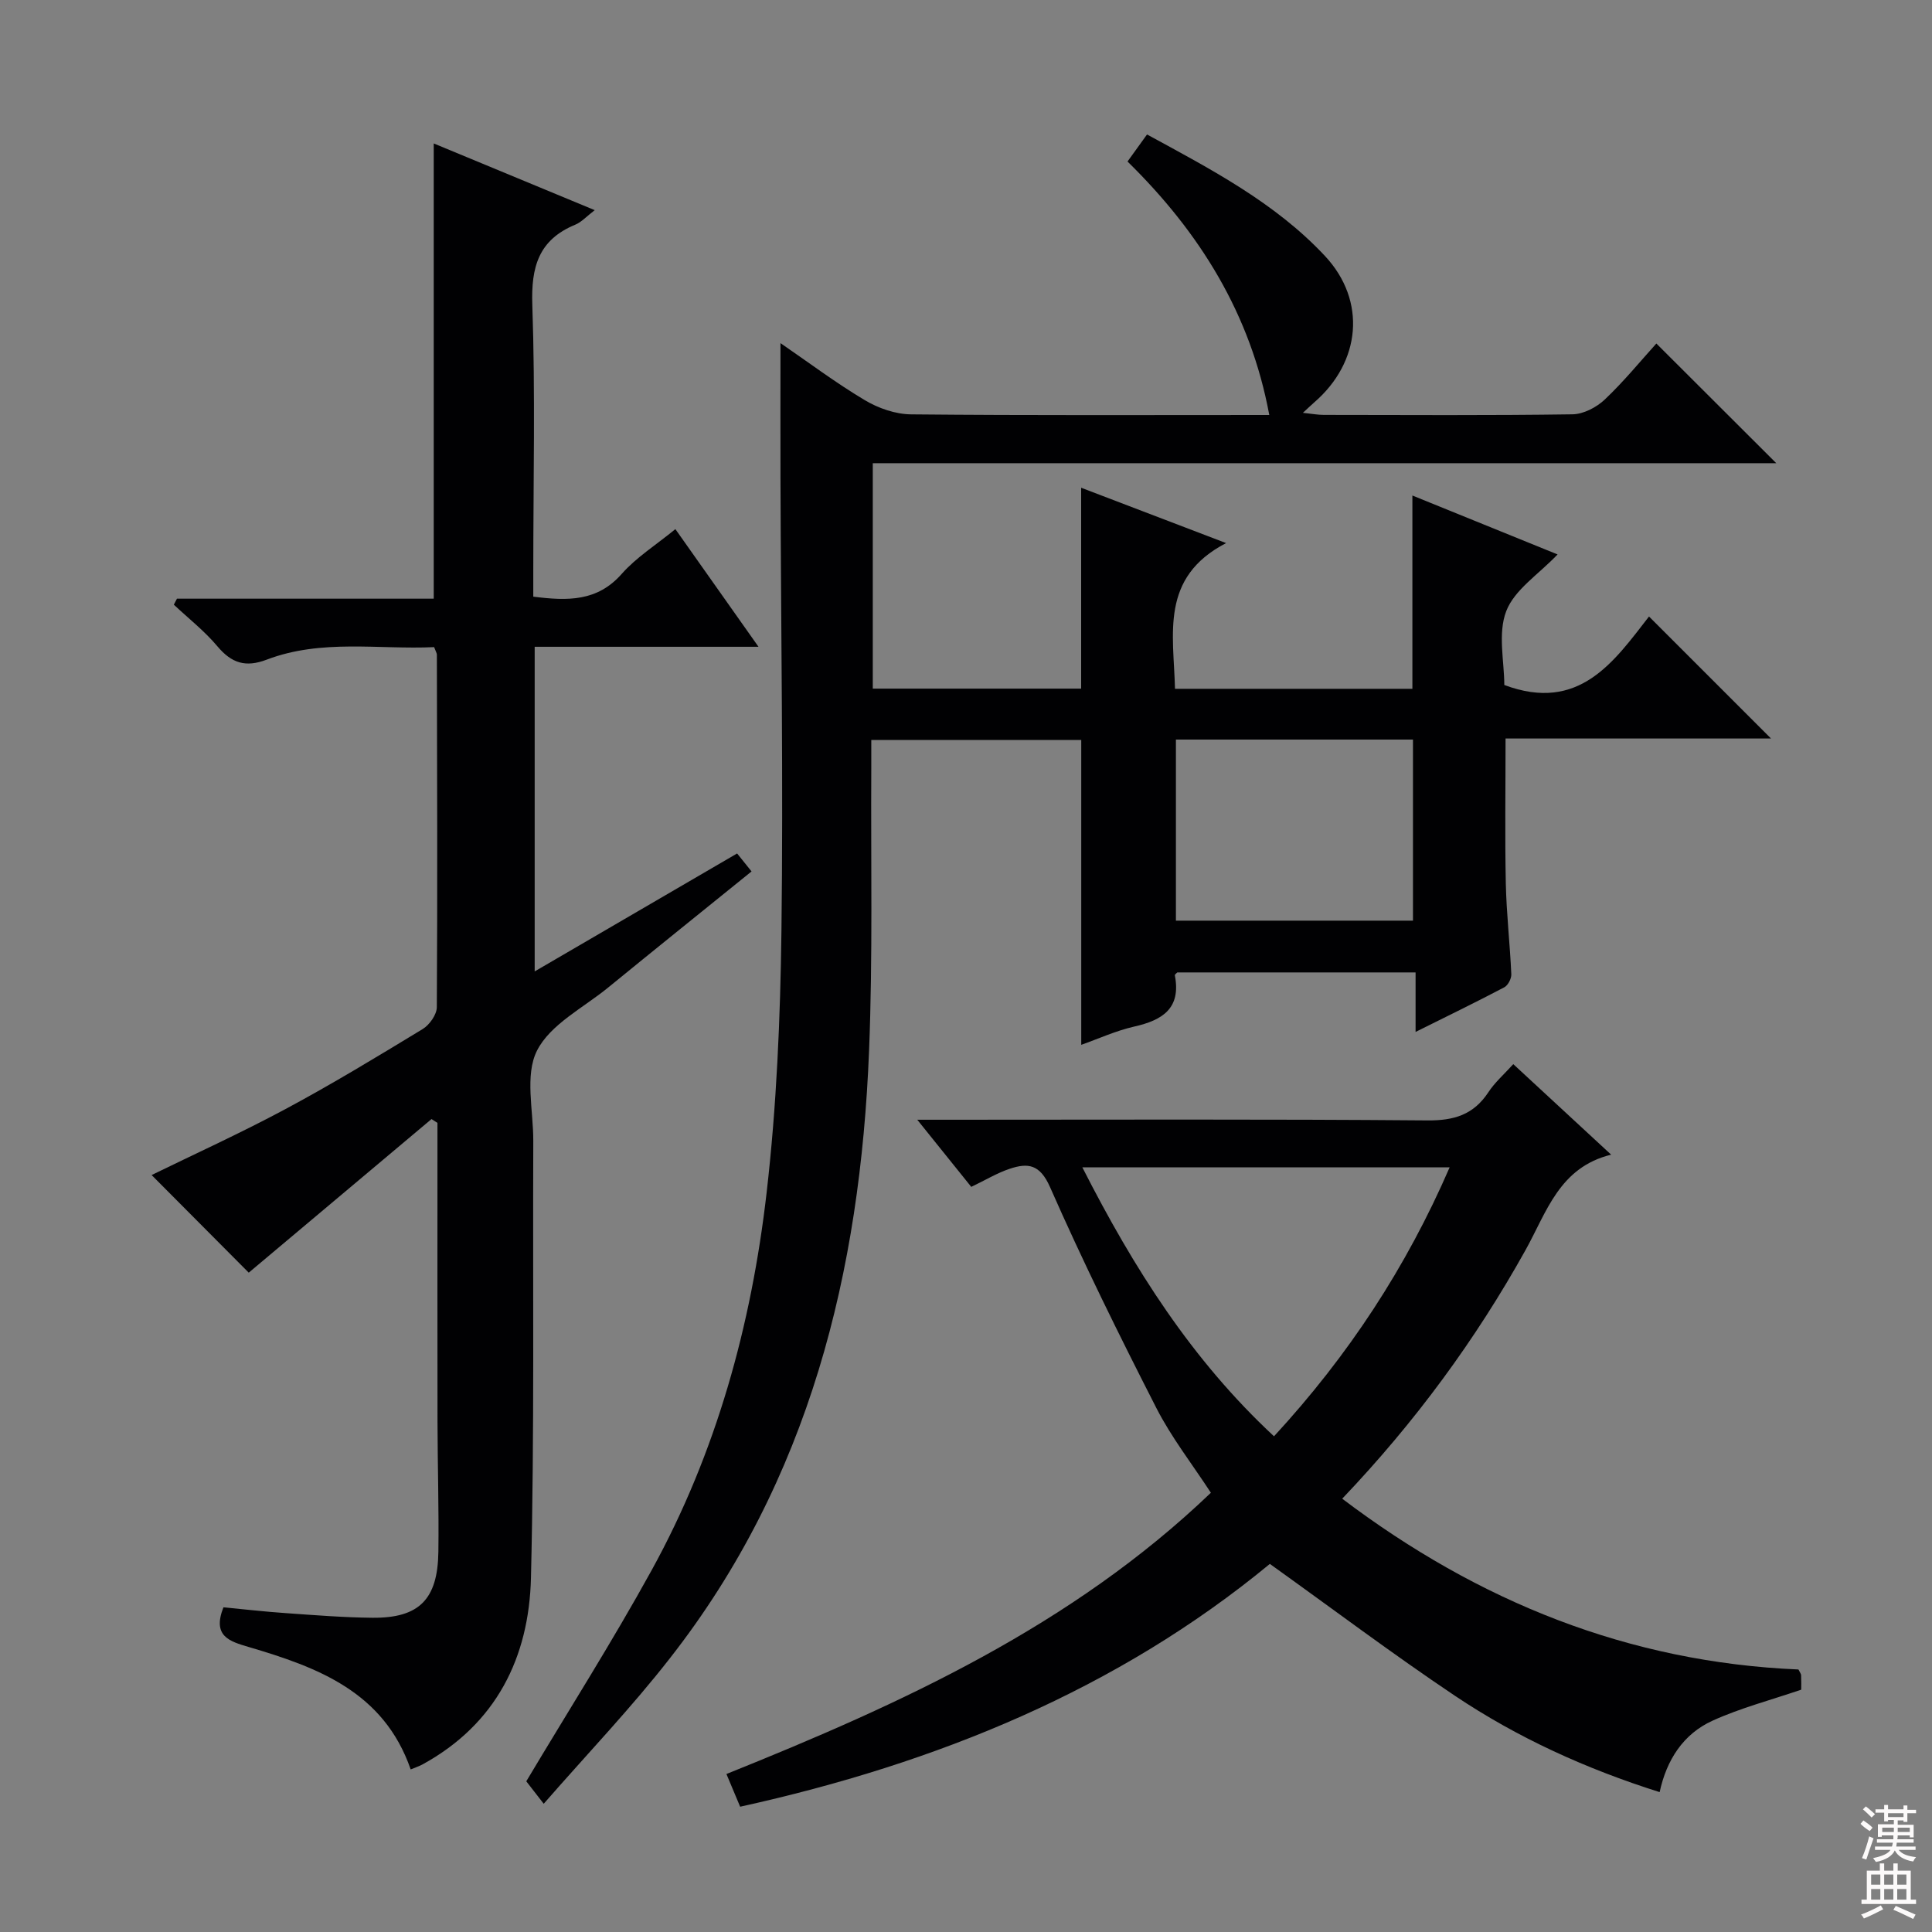 <svg enable-background="new 0 0 400 400" viewBox="0 0 400 400" xmlns="http://www.w3.org/2000/svg"><rect x="0" y="0" width="400" height="400" fill="#808080" stroke="none"/><g fill="#010103"><path d="m112.57 373.45c-1.92-2.47-2.93-3.78-3.61-4.65 8.69-14.56 17.79-28.88 25.96-43.71 13.39-24.32 20.65-50.77 23.8-78.16 2.07-17.96 2.84-36.14 3.07-54.24.39-31.15-.1-62.32-.2-93.48-.03-9.26 0-18.51 0-28.17 5.72 3.92 11.39 8.19 17.46 11.81 2.81 1.68 6.36 2.91 9.59 2.94 24.65.24 49.31.13 74.15.13-3.86-20.83-14.3-37.72-29.35-52.48 1.33-1.84 2.55-3.54 4.04-5.6 13.2 7.19 26.52 14.11 36.85 25.17 8.66 9.28 7.41 21.97-2.23 30.3-.61.53-1.18 1.09-2.35 2.16 1.88.2 3.1.43 4.32.43 17.17.02 34.33.13 51.49-.12 2.27-.03 4.98-1.44 6.69-3.06 3.97-3.76 7.46-8.04 10.68-11.6 8.39 8.37 16.66 16.63 24.83 24.78-61.74 0-124.26 0-187.06 0v46.67h43.14c0-13.74 0-27.56 0-41.59 9.3 3.55 18.88 7.21 30.01 11.46-13.75 7.13-10.85 18.84-10.58 30.17h49.15c0-13.15 0-26.2 0-40.02 9.94 4.03 19.8 8.04 30.06 12.2-3.92 4.12-8.92 7.29-10.63 11.74-1.78 4.61-.4 10.45-.4 15.29 15.52 5.82 22.75-4.91 29.96-14.18 8.61 8.6 16.87 16.87 25.26 25.26-18.01 0-36.36 0-54.96 0 0 10.35-.15 20.14.05 29.91.13 6.3.86 12.59 1.14 18.89.04.9-.68 2.3-1.45 2.71-5.83 3.07-11.76 5.95-18.37 9.24 0-4.52 0-8.25 0-12.32-16.73 0-32.98 0-49.33 0-.12.13-.55.42-.51.61 1.32 6.83-2.55 9.28-8.41 10.6-3.83.87-7.47 2.55-10.97 3.78 0-21.14 0-42.01 0-63.11-14.16 0-28.44 0-43.47 0 0 2 .01 3.93 0 5.86-.11 19.49.32 39.01-.46 58.48-1.82 45.74-12.35 88.85-41.2 125.73-7.95 10.21-16.94 19.61-26.16 30.17zm130.89-220.33v37.49h49.08c0-12.68 0-25.03 0-37.49-16.49 0-32.6 0-49.08 0z"/><path d="m36.64 123.95h53.16c0-31.44 0-62.49 0-94.25 10.78 4.47 21.77 9.02 33.33 13.81-1.7 1.3-2.74 2.48-4.03 3.01-7.59 3.13-9.16 8.75-8.89 16.6.63 18.31.2 36.65.2 54.98v5.43c7.17.91 13.26 1.01 18.3-4.7 3.04-3.45 7.1-5.99 11.12-9.28 5.62 7.96 11.13 15.75 17.21 24.36-15.98 0-31.02 0-46.34 0v67.21c14.24-8.3 27.92-16.27 41.91-24.42.95 1.18 1.83 2.28 2.99 3.72-10.08 8.15-19.92 16.06-29.69 24.04-5.14 4.2-11.98 7.62-14.73 13.06-2.56 5.08-.75 12.37-.77 18.69-.12 30.15.25 60.32-.48 90.46-.4 16.5-7.2 30.28-22.46 38.64-.68.37-1.44.61-2.44 1.03-5.59-16.1-19.29-21.15-33.55-25.35-3.97-1.17-7.58-2.23-5.22-8.21 4.14.39 8.52.9 12.91 1.2 5.97.42 11.94.9 17.92.96 9.66.09 13.54-3.77 13.67-13.64.12-8.99-.16-17.99-.18-26.98-.03-18.83-.01-37.65-.01-56.48 0-1.79 0-3.57 0-5.36-.41-.26-.82-.52-1.23-.79-12.76 10.72-25.52 21.44-37.84 31.8-6.67-6.7-13.54-13.61-20.11-20.21 8.52-4.17 18.25-8.59 27.66-13.63 9.67-5.18 19.07-10.89 28.45-16.59 1.42-.86 2.93-2.99 2.94-4.54.15-24.32.06-48.65.01-72.97 0-.31-.21-.61-.57-1.57-11.45.54-23.29-1.74-34.65 2.59-4.38 1.67-7.28.74-10.22-2.76-2.66-3.17-5.99-5.77-9.02-8.62.23-.41.44-.82.65-1.24z"/><path d="m313.31 220.32c6.67 6.17 13.11 12.13 20.26 18.74-10.76 2.64-13.35 11.91-17.74 19.78-10.33 18.54-22.79 35.54-37.94 51.45 28.24 21.36 59.37 33.87 94.46 35.36.29.6.54.89.55 1.2.05 1.15.02 2.3.02 2.98-6.32 2.16-12.57 3.79-18.36 6.42-6.05 2.75-9.51 8.1-10.95 14.79-15.2-4.8-29.42-11.25-42.43-19.98-12.83-8.6-25.18-17.9-38.27-27.27-31.52 26-68.96 41.3-109.67 50.27-.93-2.21-1.8-4.3-2.84-6.77 36.3-14.58 71.47-30.63 100.3-58.23-3.88-5.95-8.19-11.47-11.31-17.59-7.69-15.06-15.19-30.24-22-45.71-2.1-4.76-4.6-5.02-8.33-3.78-2.64.88-5.08 2.37-7.97 3.75-3.48-4.33-6.88-8.56-11.18-13.9h6.11c33.16 0 66.33-.14 99.49.14 5.53.05 9.55-1.17 12.62-5.8 1.33-2.05 3.25-3.72 5.18-5.85zm-89.22 21.37c10.69 21.01 22.7 39.9 39.68 55.68 15.46-16.78 27.39-35.01 36.36-55.68-25.58 0-50.34 0-76.04 0z"/></g><path d="m385.2 377.6.6-.7c.6.4 1.3.9 1.9 1.5l-.6.7c-.8-.5-1.4-1-1.9-1.5zm.3 7.1c.6-1.4 1.1-2.9 1.5-4.5.3.1.6.3.9.4-.5 1.4-1 2.9-1.5 4.4zm.2-10.1.6-.6c.7.5 1.3 1.1 1.9 1.6l-.7.7c-.6-.6-1.2-1.2-1.8-1.7zm8.4-.8h.8v.9h1.8v.7h-1.8v1.8h-.8v-.3h-1.2v.9h3.3v2.6h-.8v-.4h-2.5c0 .3 0 .6-.1.8h3.4v.7h-3.5c0 .3-.1.6-.1.8h4v.7h-3.5c.7.9 1.9 1.3 3.6 1.5-.2.2-.4.5-.6.9-1.9-.3-3.2-1.1-3.8-2.3-.5 1.1-1.8 2-3.9 2.4-.2-.3-.4-.5-.6-.8 1.9-.4 3.1-.9 3.6-1.7h-3.2v-.7h3.5c.1-.2.1-.5.2-.8h-3.3v-.7h3.4c0-.2 0-.5 0-.8h-2.4v.3h-.8v-2.6h3.3v-.9h-1.2v.3h-.8v-1.8h-1.8v-.7h1.8v-.9h.8v.9h3.2zm-4.4 5.5h2.4c0-.3 0-.6 0-.9h-2.4zm1.2-3.1h3.2v-.8h-3.2zm4.4 2.2h-2.4v.9h2.5v-.9z" fill="#fcfafa"/><path d="m389.2 385.8h.9v1.5h1.9v-1.5h.9v1.5h2.7v6h1.1v.9h-11.3v-.9h1.1v-6h2.7zm.2 8.7.5.8c-1.2.6-2.5 1.3-4 1.9-.2-.3-.3-.6-.6-.8 1.6-.6 3-1.3 4.1-1.9zm-2-4.3h1.9v-2.1h-1.9zm0 3.1h1.9v-2.2h-1.9zm2.7-3.1h1.9v-2.1h-1.9zm0 3.1h1.9v-2.2h-1.9zm2.4 1.3c1.4.6 2.7 1.2 4.1 1.8l-.5.9c-1.5-.7-2.8-1.4-4.1-1.9zm2.2-6.5h-1.9v2.1h1.9zm-1.9 5.2h1.9v-2.2h-1.9z" fill="#fcfafa"/></svg>
